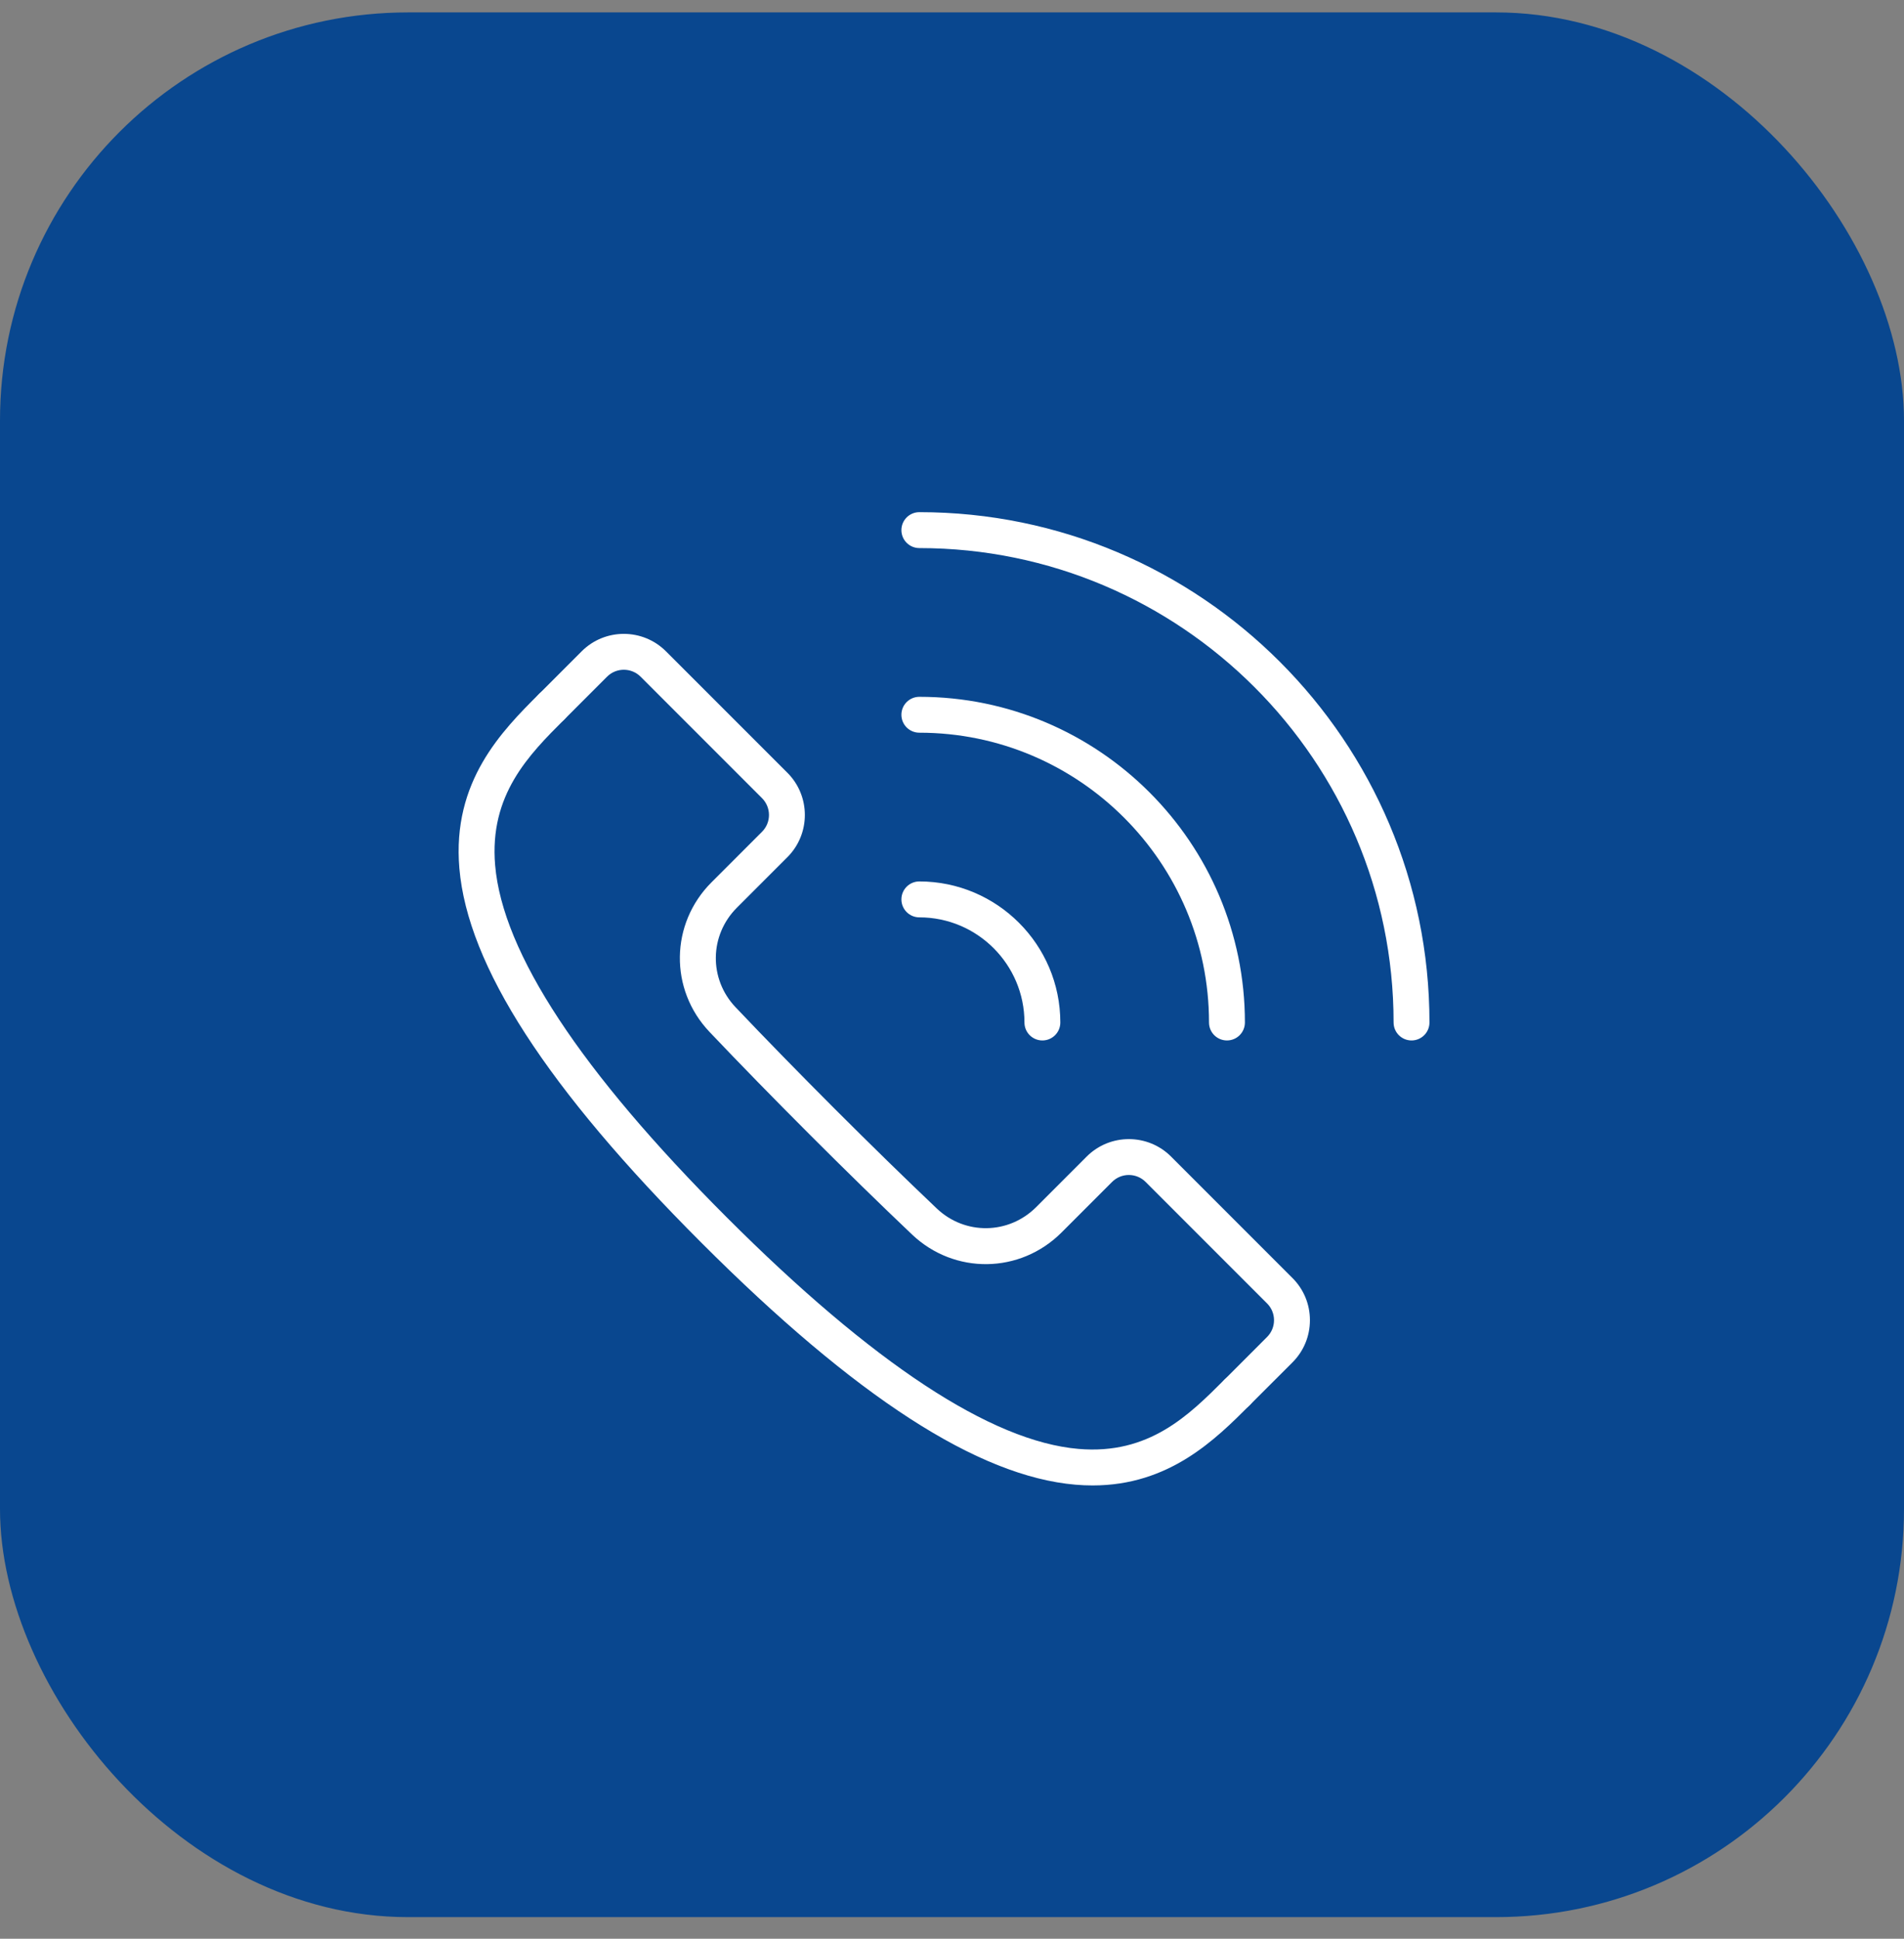 <svg width="56" height="57" viewBox="0 0 56 57" fill="none" xmlns="http://www.w3.org/2000/svg">
<rect x="0" y="0" width="56" height="57" fill="#808080" stroke="none"/>
<rect y="0.365" width="56" height="56" rx="12" fill="#09478F"/>
<path d="M30.659 30.59C30.367 30.59 30.131 30.354 30.131 30.062C30.131 28.358 28.744 26.971 27.04 26.971C26.748 26.971 26.512 26.734 26.512 26.443C26.512 26.151 26.748 25.915 27.04 25.915C29.326 25.915 31.186 27.775 31.186 30.062C31.186 30.354 30.95 30.59 30.659 30.59Z" fill="white"/>
<path d="M36.087 30.59C35.795 30.59 35.559 30.354 35.559 30.062C35.559 25.364 31.737 21.542 27.04 21.542C26.748 21.542 26.512 21.306 26.512 21.015C26.512 20.723 26.748 20.487 27.04 20.487C32.319 20.487 36.615 24.782 36.615 30.062C36.615 30.354 36.379 30.59 36.087 30.59Z" fill="white"/>
<path d="M41.516 30.59C41.224 30.59 40.988 30.354 40.988 30.062C40.988 22.371 34.73 16.114 27.04 16.114C26.748 16.114 26.512 15.878 26.512 15.586C26.512 15.295 26.748 15.058 27.04 15.058C35.312 15.058 42.043 21.789 42.043 30.062C42.043 30.354 41.807 30.59 41.516 30.59Z" fill="white"/>
<path d="M32.136 43.673C31.973 43.673 31.805 43.666 31.631 43.651C28.769 43.406 25.169 41.078 20.627 36.535C16.084 31.993 13.757 28.393 13.511 25.531C13.291 22.965 14.771 21.485 15.852 20.404C16.058 20.198 16.392 20.198 16.599 20.404C16.805 20.611 16.805 20.945 16.599 21.151C15.561 22.188 14.385 23.364 14.563 25.441C14.783 28.009 17.074 31.49 21.373 35.789C25.672 40.088 29.154 42.379 31.721 42.599C33.801 42.778 34.974 41.601 36.011 40.564C36.218 40.357 36.552 40.357 36.758 40.564C36.964 40.77 36.964 41.104 36.758 41.31C35.75 42.318 34.395 43.673 32.136 43.673Z" fill="white"/>
<path d="M36.385 41.465C36.25 41.465 36.115 41.413 36.012 41.31C35.805 41.104 35.805 40.77 36.012 40.564L37.267 39.308C37.399 39.176 37.471 39.001 37.471 38.815C37.471 38.629 37.399 38.454 37.267 38.322L33.695 34.75C33.423 34.478 32.98 34.477 32.708 34.75L31.223 36.235C30.004 37.454 28.072 37.48 26.824 36.295C25.886 35.404 24.872 34.415 23.81 33.352C22.744 32.286 21.754 31.272 20.867 30.338C19.683 29.09 19.709 27.158 20.927 25.94L22.413 24.454C22.685 24.182 22.685 23.74 22.413 23.467L18.841 19.895C18.569 19.624 18.127 19.623 17.855 19.895L16.599 21.151C16.393 21.357 16.059 21.357 15.853 21.151C15.647 20.945 15.647 20.611 15.853 20.405L17.108 19.149C17.792 18.465 18.904 18.466 19.587 19.149L23.16 22.721C23.843 23.405 23.843 24.517 23.16 25.2L21.674 26.686C20.863 27.497 20.845 28.782 21.633 29.612C22.513 30.539 23.497 31.546 24.556 32.606C25.613 33.662 26.62 34.646 27.552 35.53C28.381 36.318 29.666 36.3 30.477 35.489L31.962 34.003C32.646 33.32 33.758 33.32 34.442 34.003L38.014 37.575C38.345 37.906 38.527 38.346 38.527 38.815C38.527 39.283 38.345 39.724 38.014 40.055L36.758 41.31C36.656 41.413 36.52 41.465 36.385 41.465H36.385Z" fill="white"/>
</svg>
